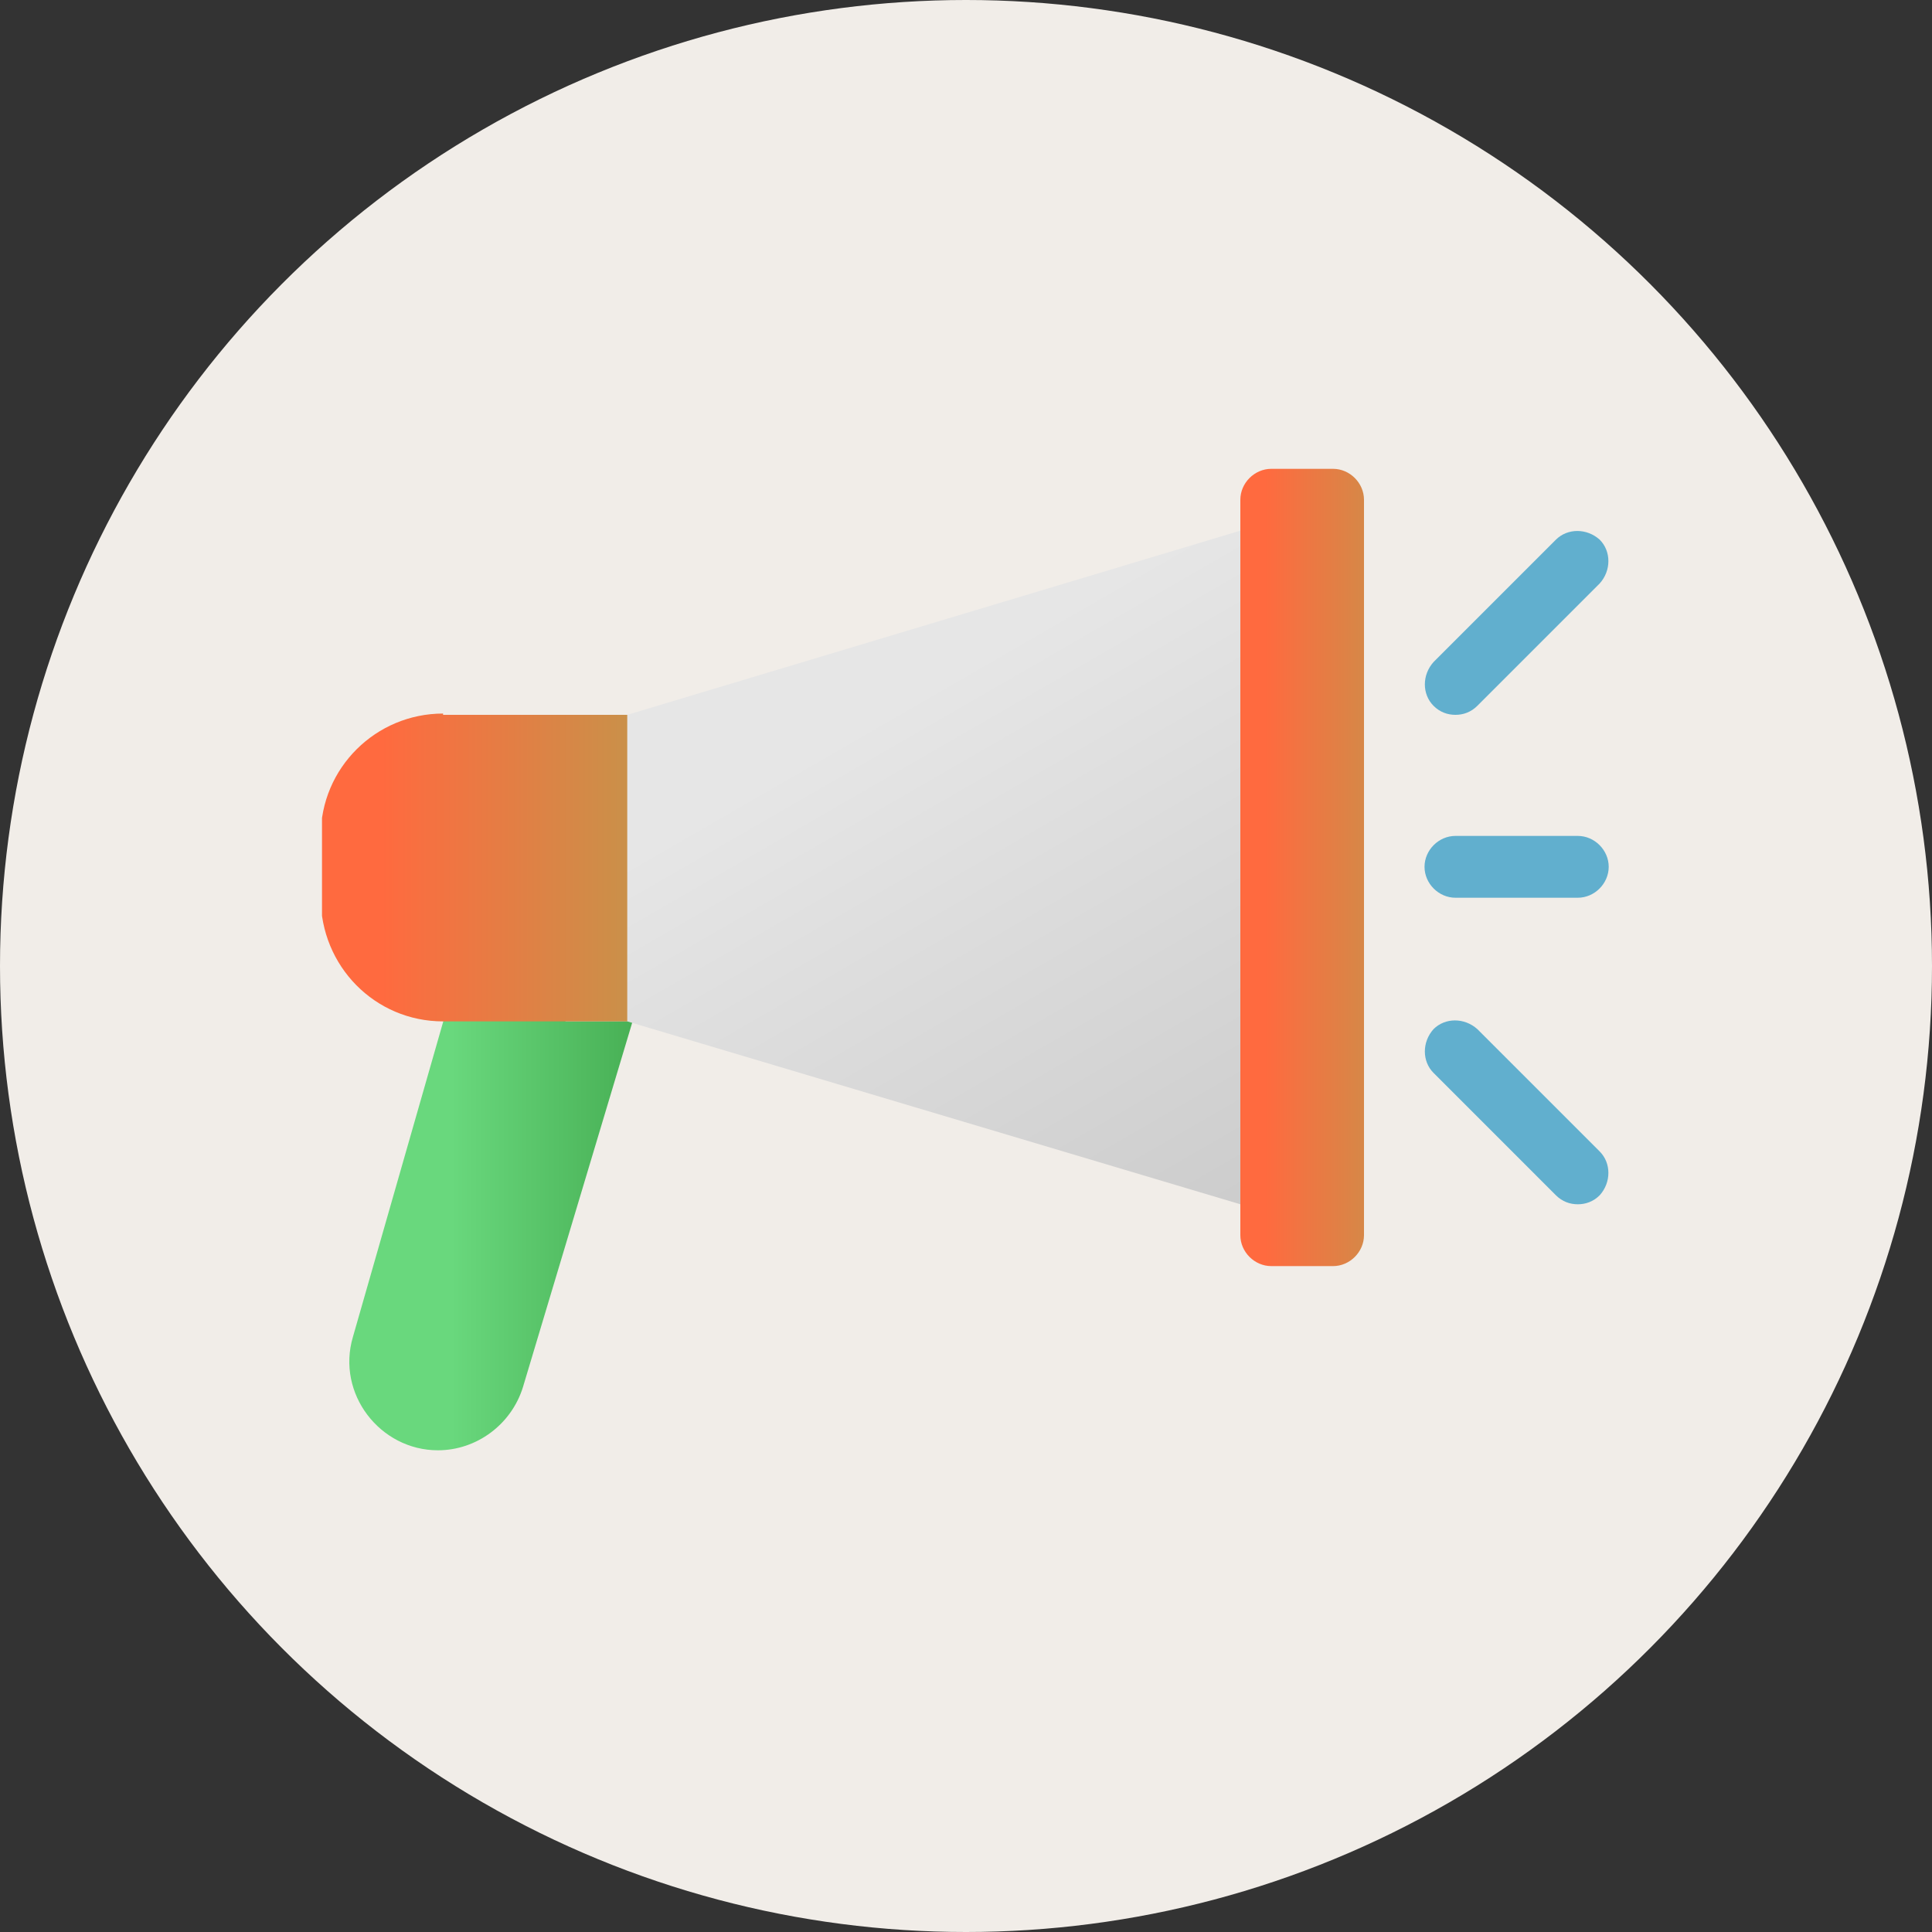 <svg width="96" height="96" viewBox="0 0 96 96" fill="none" xmlns="http://www.w3.org/2000/svg">
<rect x="0" y="0" width="96" height="96" fill="#333333" stroke="none"/>
<circle cx="48" cy="48" r="48" fill="#F1EDE8"/>
<g clip-path="url(#clip0_0_1)">
<path d="M25.088 40.064L17.536 66.432C16.704 69.248 18.88 72.064 21.76 72.064C23.68 72.064 25.408 70.784 25.984 68.928L34.176 41.6L25.024 40.064H25.088Z" fill="url(#paint0_linear_0_1)"/>
<path d="M31.168 50.752L61.632 59.84H63.168V26.368H61.632L31.168 35.52H28.096V50.752H31.168Z" fill="url(#paint1_linear_0_1)"/>
<path d="M22.016 35.52H31.168V50.752H22.016C18.624 50.752 15.936 48 15.936 44.608V41.536C15.936 38.144 18.688 35.456 22.016 35.456V35.52Z" fill="url(#paint2_linear_0_1)"/>
<path d="M61.632 26.368V24.832C61.632 24 62.336 23.296 63.168 23.296H66.24C67.072 23.296 67.776 24 67.776 24.832V61.376C67.776 62.208 67.072 62.912 66.24 62.912H63.168C62.336 62.912 61.632 62.208 61.632 61.376V26.368Z" fill="url(#paint3_linear_0_1)"/>
<path d="M78.4 44.608H72.32C71.488 44.608 70.784 43.904 70.784 43.072C70.784 42.24 71.488 41.536 72.32 41.536H78.4C79.232 41.536 79.936 42.24 79.936 43.072C79.936 43.904 79.232 44.608 78.4 44.608Z" fill="#61AFCE"/>
<path d="M72.32 35.52C71.936 35.52 71.552 35.392 71.232 35.072C70.656 34.496 70.656 33.536 71.232 32.896L77.312 26.816C77.888 26.24 78.848 26.24 79.488 26.816C80.064 27.392 80.064 28.352 79.488 28.992L73.408 35.072C73.088 35.392 72.704 35.52 72.32 35.52Z" fill="#61AFCE"/>
<path d="M78.4 59.84C78.016 59.84 77.632 59.712 77.312 59.392L71.232 53.312C70.656 52.736 70.656 51.776 71.232 51.136C71.808 50.56 72.768 50.56 73.408 51.136L79.488 57.216C80.064 57.792 80.064 58.752 79.488 59.392C79.168 59.712 78.784 59.84 78.4 59.84Z" fill="#61AFCE"/>
</g>
<defs>
<linearGradient id="paint0_linear_0_1" x1="17.344" y1="56.064" x2="34.24" y2="56.064" gradientUnits="userSpaceOnUse">
<stop offset="0.3" stop-color="#69D87D"/>
<stop offset="1" stop-color="#3EA449"/>
</linearGradient>
<linearGradient id="paint1_linear_0_1" x1="39.936" y1="28.672" x2="59.264" y2="62.144" gradientUnits="userSpaceOnUse">
<stop offset="0.2" stop-color="#E6E6E6"/>
<stop offset="1" stop-color="#CCCCCC"/>
</linearGradient>
<linearGradient id="paint2_linear_0_1" x1="15.936" y1="43.136" x2="31.168" y2="43.136" gradientUnits="userSpaceOnUse">
<stop offset="0.2" stop-color="#FF6A3F"/>
<stop offset="1" stop-color="#CA9049"/>
</linearGradient>
<linearGradient id="paint3_linear_0_1" x1="61.632" y1="43.136" x2="67.712" y2="43.136" gradientUnits="userSpaceOnUse">
<stop offset="0.2" stop-color="#FF6A3F"/>
<stop offset="1" stop-color="#D78747"/>
</linearGradient>
<clipPath id="clip0_0_1">
<rect width="64" height="64" fill="white" transform="translate(16 16)"/>
</clipPath>
</defs>
</svg>
